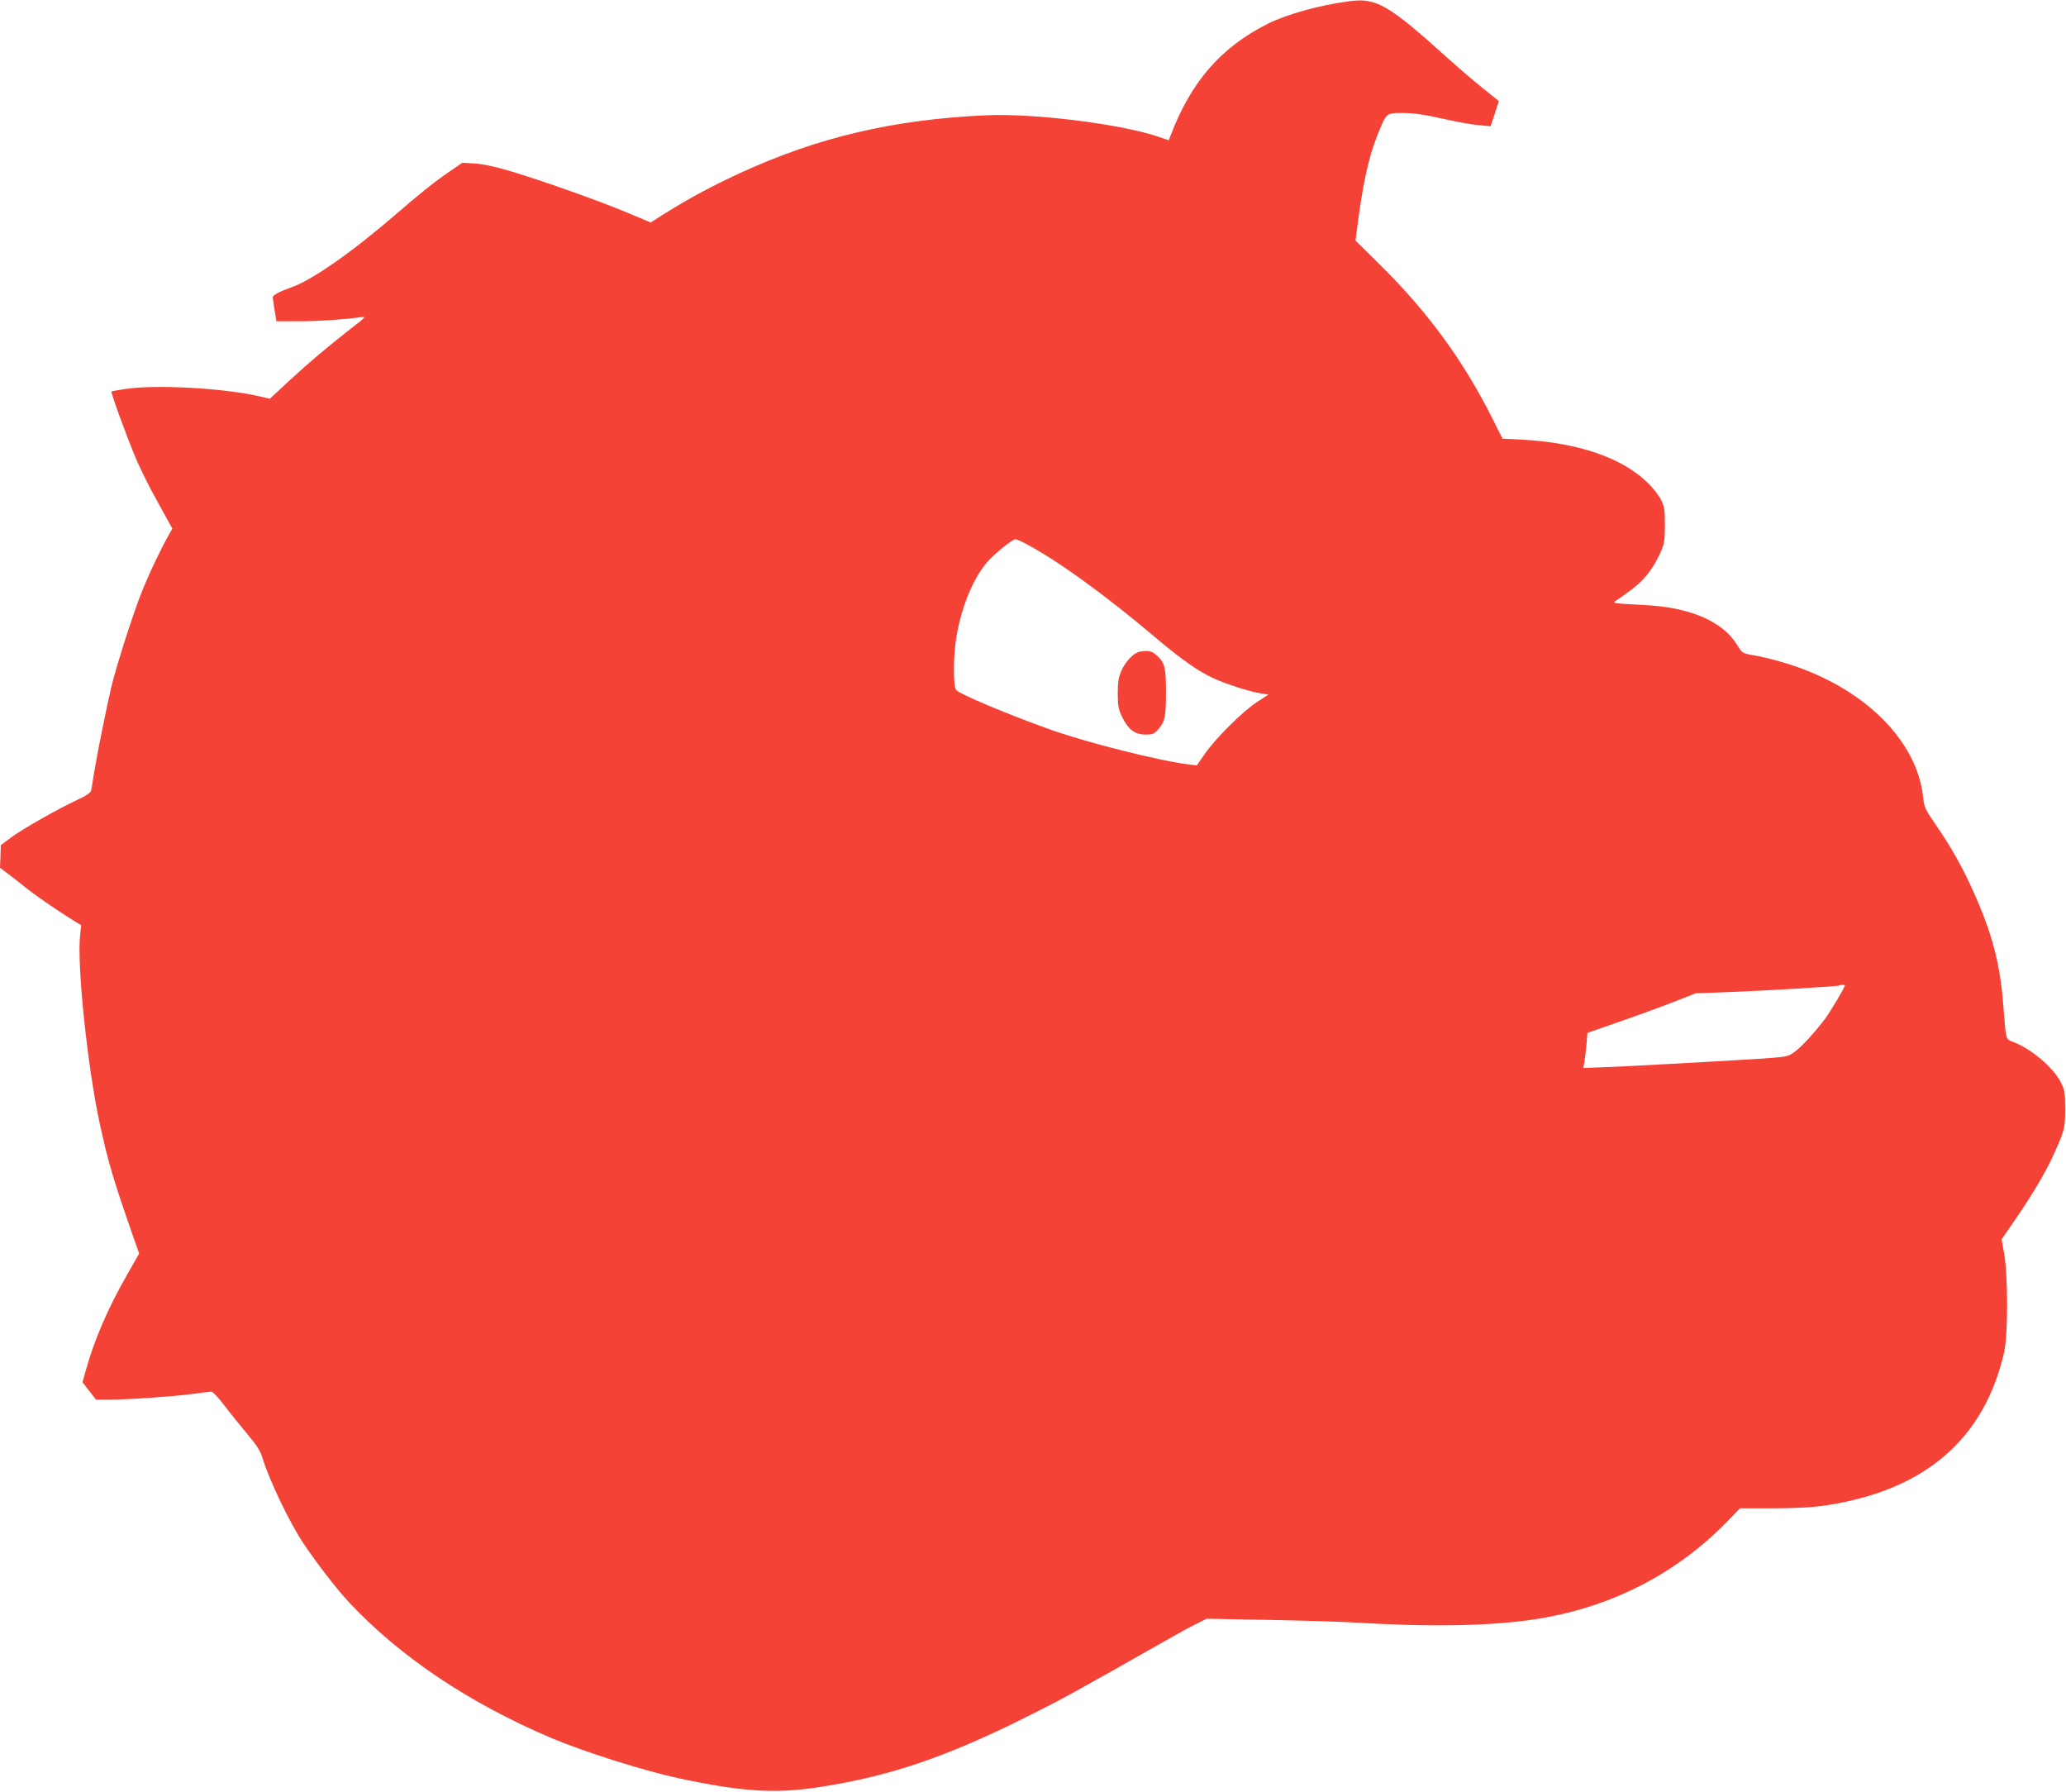 <?xml version="1.0" standalone="no"?>
<!DOCTYPE svg PUBLIC "-//W3C//DTD SVG 20010904//EN"
 "http://www.w3.org/TR/2001/REC-SVG-20010904/DTD/svg10.dtd">
<svg version="1.0" xmlns="http://www.w3.org/2000/svg"
 width="1280pt" height="1110pt" viewBox="0 0 1280 1110"
 preserveAspectRatio="xMidYMid meet">
<g transform="translate(0,1110) scale(0.1,-0.1)"
fill="#f44336" stroke="none">
<path d="M8365 11093 c-188 -24 -389 -80 -510 -140 -292 -147 -476 -359 -604
-696 l-10 -26 -58 20 c-231 80 -771 148 -1073 135 -574 -26 -1043 -136 -1525
-358 -174 -80 -318 -158 -462 -248 l-92 -58 -143 60 c-166 70 -497 188 -713
254 -103 31 -175 47 -230 51 l-80 5 -85 -58 c-89 -61 -184 -137 -328 -262
-271 -234 -520 -408 -647 -452 -69 -24 -115 -48 -115 -61 0 -6 5 -41 11 -80
l12 -69 137 0 c123 0 275 10 383 25 38 5 36 3 -60 -71 -144 -113 -254 -205
-385 -326 l-116 -108 -64 15 c-220 51 -640 74 -828 46 -47 -7 -87 -14 -89 -16
-6 -6 97 -289 152 -417 27 -65 89 -189 138 -275 l87 -158 -26 -45 c-50 -89
-125 -247 -169 -360 -54 -137 -155 -456 -184 -578 -33 -144 -87 -411 -104
-517 -9 -55 -18 -109 -20 -121 -3 -14 -29 -32 -87 -59 -122 -57 -337 -179
-410 -233 l-63 -47 -2 -70 -3 -70 46 -35 c26 -19 72 -55 103 -80 58 -48 194
-142 295 -205 l59 -36 -7 -65 c-19 -186 45 -804 120 -1154 55 -255 86 -359
225 -755 l21 -60 -74 -130 c-121 -211 -205 -407 -258 -599 l-19 -68 42 -54 42
-54 75 0 c122 0 407 20 519 35 58 8 112 15 120 15 9 0 46 -39 83 -88 36 -48
100 -127 142 -177 57 -67 80 -104 92 -145 42 -139 169 -404 256 -533 87 -130
208 -285 284 -366 317 -337 739 -619 1248 -836 206 -87 573 -203 790 -250 394
-84 598 -97 871 -55 436 67 784 185 1281 433 240 120 281 143 879 482 61 35
139 78 175 95 l65 33 380 -7 c209 -4 448 -11 530 -16 477 -29 853 -22 1127 20
463 71 869 278 1186 602 l82 85 213 0 c159 1 243 6 337 21 602 96 965 412
1087 947 24 108 24 476 0 609 l-16 89 73 106 c113 163 198 306 248 416 69 151
73 168 73 290 -1 101 -3 115 -29 164 -46 90 -183 205 -293 247 -48 19 -44 3
-62 234 -20 255 -70 442 -185 698 -68 151 -139 278 -232 412 -67 97 -73 111
-79 170 -37 363 -386 698 -875 839 -58 17 -137 36 -175 42 -70 12 -70 12 -104
66 -55 90 -158 160 -296 201 -95 28 -174 40 -340 48 -109 5 -136 9 -121 18 10
6 53 36 95 67 84 61 137 127 185 229 28 60 30 74 31 175 0 97 -3 116 -24 159
-13 27 -50 74 -82 105 -159 156 -432 249 -782 268 l-118 6 -64 127 c-178 355
-397 655 -693 948 l-154 152 7 53 c36 288 72 458 129 600 57 141 53 137 157
137 65 0 130 -9 242 -34 83 -19 186 -38 227 -41 l75 -7 26 78 25 78 -97 78
c-54 43 -153 128 -221 189 -363 328 -440 373 -603 352z m-2025 -3353 c194 -99
504 -322 821 -591 157 -133 260 -205 354 -249 82 -38 228 -85 302 -96 l42 -6
-72 -47 c-89 -59 -255 -223 -322 -320 l-50 -72 -50 6 c-177 21 -623 133 -850
213 -272 97 -572 223 -592 249 -16 21 -17 180 -3 290 26 198 104 396 197 502
46 53 156 141 174 141 6 0 27 -9 49 -20z m5090 -2744 c0 -12 -88 -159 -122
-206 -66 -87 -149 -178 -193 -208 -38 -28 -47 -29 -225 -41 -291 -18 -875 -50
-983 -53 l-98 -3 7 35 c3 19 9 68 13 109 l6 73 195 68 c107 37 258 92 335 122
l140 55 185 7 c225 8 703 36 709 42 5 5 31 5 31 0z"/>
<path d="M7060 7063 c-36 -7 -85 -58 -112 -117 -18 -41 -23 -69 -23 -141 0
-78 4 -97 28 -148 38 -77 79 -107 144 -107 46 0 54 4 81 35 39 43 46 80 46
225 0 153 -7 182 -52 225 -36 34 -53 38 -112 28z"/>
</g>
</svg>
